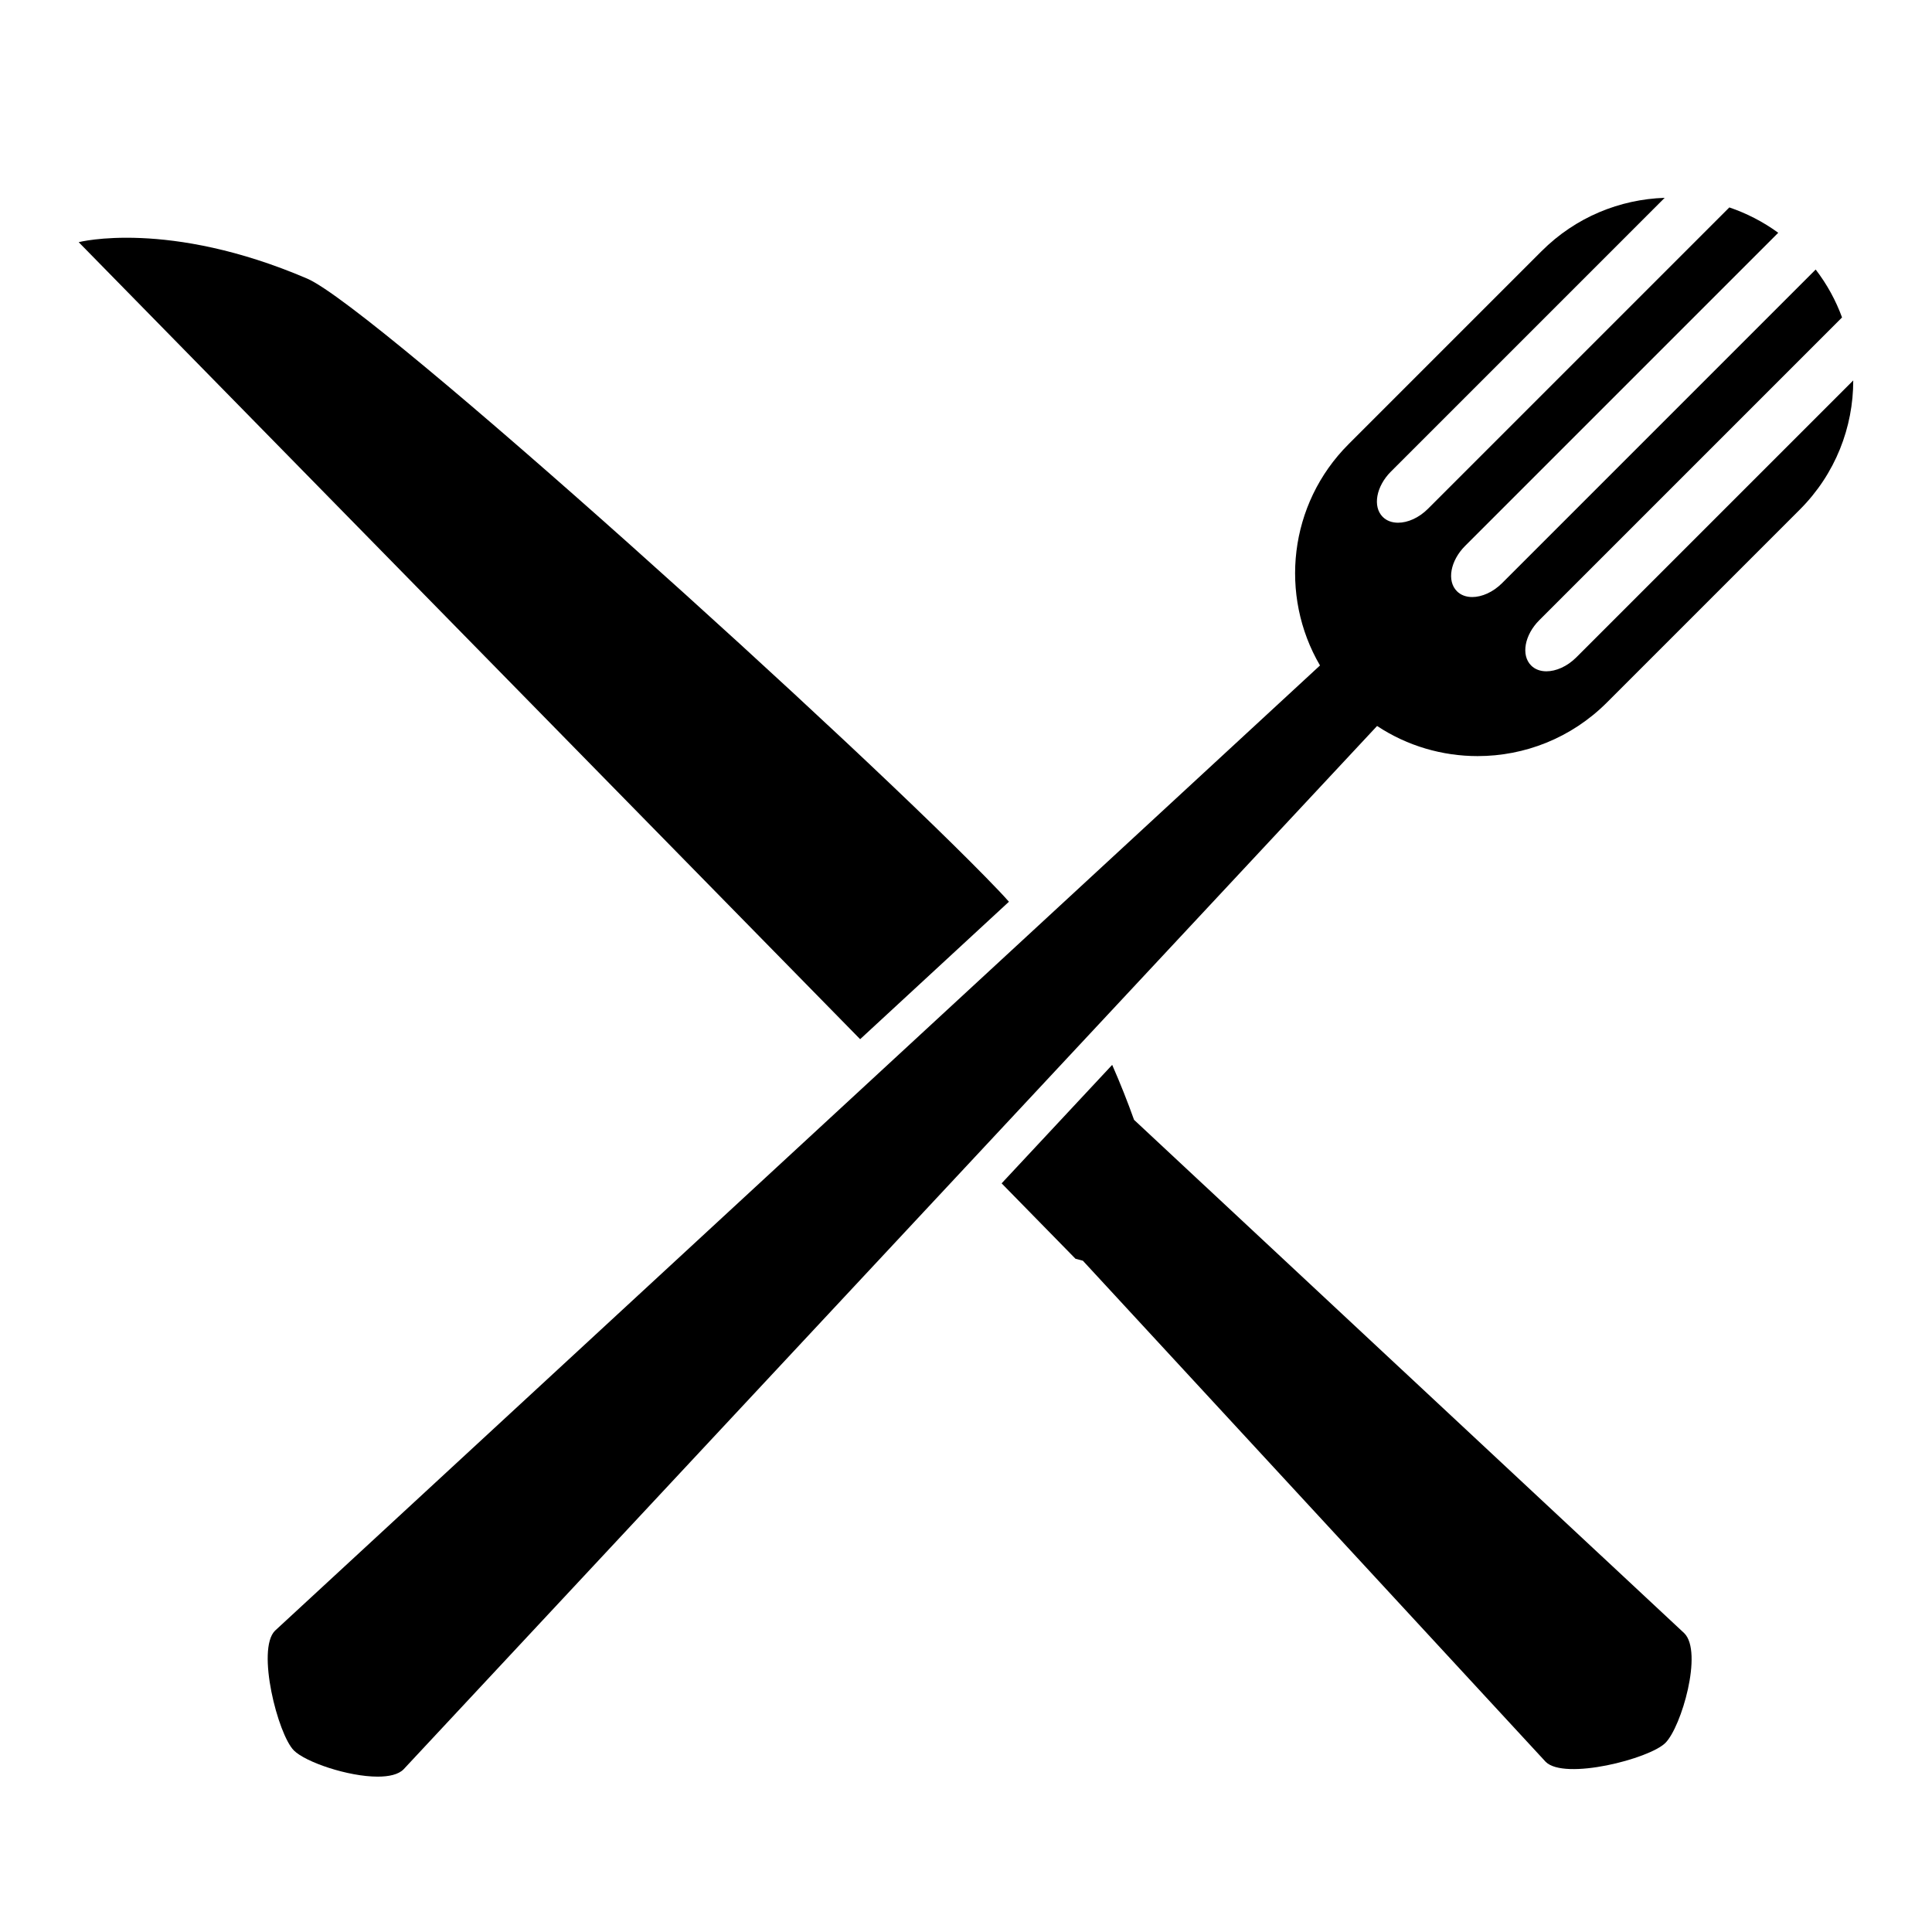 <?xml version="1.0" encoding="UTF-8"?> <!-- Generator: Adobe Illustrator 24.1.3, SVG Export Plug-In . SVG Version: 6.00 Build 0) --> <svg xmlns="http://www.w3.org/2000/svg" xmlns:xlink="http://www.w3.org/1999/xlink" version="1.1" id="Layer_1" x="0px" y="0px" viewBox="0 0 288 288" style="enable-background:new 0 0 288 288;" xml:space="preserve"> <g> <path d="M148.96,132.85c-19.74-20.73-93.14-87.02-103.17-91.32c-20.73-8.88-34.06-5.43-34.06-5.43l116.49,118.81l22.18-20.49 C149.93,133.9,149.46,133.37,148.96,132.85z"></path> <path d="M160.32,187.64l1.1,0.29l68.99,74.7c2.8,2.8,15.46-0.43,17.85-2.82c2.39-2.39,5.62-13.54,2.82-16.34l-82.03-76.54 c-0.95-2.66-2.03-5.4-3.26-8.19l-16.48,17.66L160.32,187.64z"></path> <path d="M205.28,108.22c4.53,3,9.76,4.49,14.99,4.49c6.97,0,13.93-2.66,19.25-7.97l28.77-28.77c5.32-5.32,7.98-12.29,7.97-19.26 l-41.28,41.28c-1.36,1.36-3.03,2.08-4.46,2.08c-0.89,0-1.7-0.28-2.28-0.87c-1.53-1.53-0.98-4.55,1.22-6.75l45.13-45.13 c-0.92-2.52-2.23-4.93-3.93-7.14l-46.74,46.74c-1.36,1.36-3.03,2.08-4.46,2.08c-0.89,0-1.7-0.28-2.28-0.87 c-1.53-1.53-0.98-4.55,1.22-6.75l46.68-46.68c-2.26-1.65-4.73-2.91-7.29-3.78l-44.92,44.92c-1.36,1.36-3.02,2.08-4.46,2.08 c-0.9,0-1.7-0.28-2.29-0.87c-1.53-1.53-0.98-4.55,1.22-6.75l40.81-40.81c-6.67,0.22-13.27,2.87-18.35,7.95l-28.77,28.77 c-8.94,8.94-10.36,22.56-4.26,32.99L40.99,243.09c-2.8,2.8,0.43,15.46,2.82,17.85c1.73,1.73,8.06,3.9,12.49,3.9 c1.68,0,3.09-0.31,3.86-1.09L205.28,108.22z"></path> </g> </svg> 